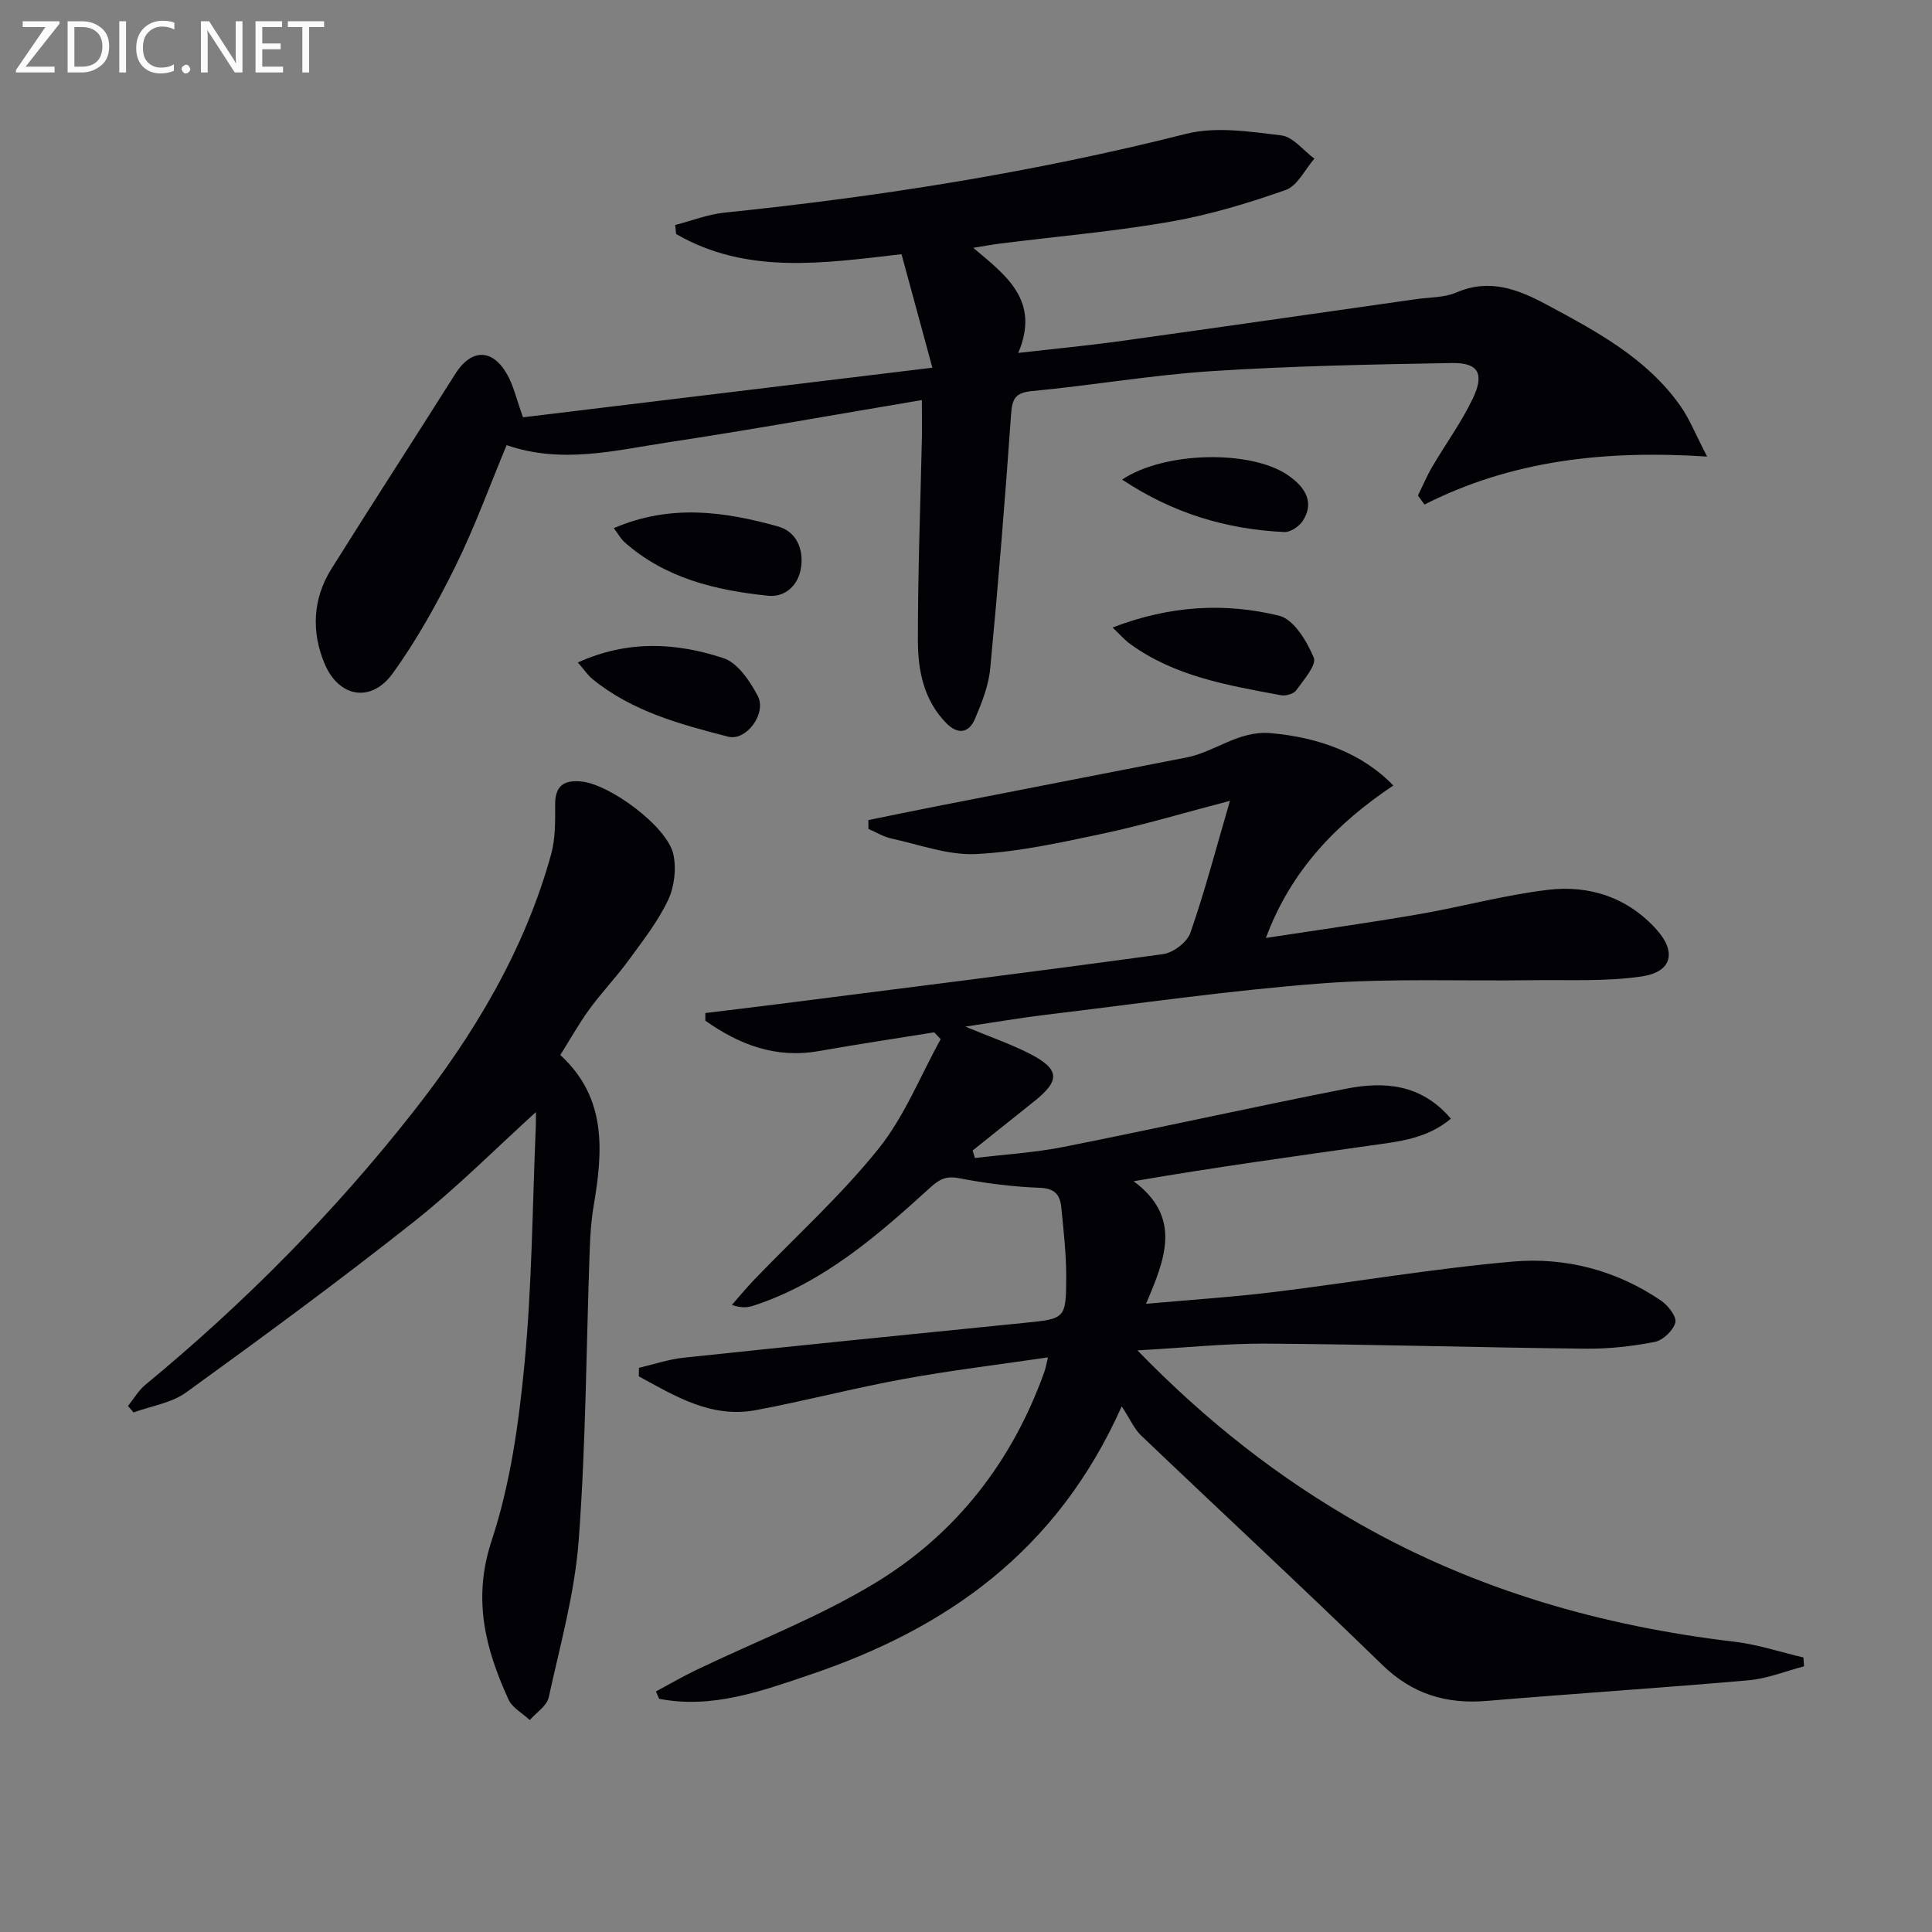 <svg enable-background="new 0 0 400 400" viewBox="0 0 400 400" xmlns="http://www.w3.org/2000/svg"><rect x="0" y="0" width="400" height="400" fill="#808080" stroke="none"/><path d="m235.49 279.58c14.4 14.82 29.43 26.53 46.17 36.02 24.07 13.64 50.07 21.07 77.42 24.3 4.83.57 9.54 2.15 14.3 3.26.04.61.09 1.22.13 1.83-3.81 1-7.58 2.55-11.45 2.89-18.04 1.59-36.13 2.75-54.18 4.27-8.43.71-15.45-1.38-21.71-7.47-16.46-16.02-33.32-31.64-49.94-47.5-1.41-1.35-2.23-3.32-3.99-6.01-13.43 30.11-36.38 46.03-64.48 55.54-10.09 3.42-20.32 7.14-31.29 5.01-.22-.51-.45-1.01-.67-1.52 2.71-1.45 5.37-3 8.13-4.34 12.53-6.04 25.68-11.05 37.49-18.26 16.63-10.14 28.22-25.11 34.83-43.65.26-.74.38-1.53.72-2.92-10.25 1.51-20.11 2.69-29.85 4.47-10.26 1.87-20.37 4.53-30.62 6.45-9.27 1.73-16.72-2.9-24.24-6.99.01-.59.02-1.18.03-1.77 3.1-.72 6.17-1.77 9.32-2.1 23.47-2.48 46.95-4.85 70.43-7.2 8.5-.85 8.69-.81 8.71-9.51.01-4.8-.55-9.62-1.02-14.41-.25-2.52-1.28-3.93-4.42-4.05-5.62-.2-11.26-.93-16.78-1.99-2.67-.51-4.02.21-5.92 1.93-10.96 9.97-22.12 19.72-36.59 24.46-1.2.39-2.48.54-4.49-.15 1.54-1.74 3.01-3.55 4.62-5.22 8.63-8.98 17.94-17.41 25.71-27.08 5.39-6.7 8.67-15.09 12.9-22.72-.45-.47-.89-.94-1.34-1.42-7.99 1.29-15.99 2.49-23.95 3.89-8.93 1.57-16.46-1.37-23.44-6.3 0-.53 0-1.05 0-1.58 4.92-.6 9.84-1.19 14.76-1.81 26.68-3.4 53.38-6.73 80.02-10.39 2.11-.29 4.98-2.47 5.65-4.42 2.98-8.56 5.28-17.35 8.19-27.32-9.69 2.53-17.85 4.99-26.16 6.76-8.71 1.85-17.53 3.81-26.37 4.26-5.78.29-11.72-1.94-17.55-3.21-1.66-.36-3.18-1.31-4.77-1.99-.01-.61-.01-1.22-.02-1.83 4.71-.96 9.41-1.94 14.12-2.86 17.24-3.38 34.49-6.74 51.74-10.1 5.95-1.16 10.76-5.62 17.45-5.04 9.9.86 18.94 4.14 25.38 10.84-11.64 7.79-21.14 17.44-26.38 31.56 10.96-1.68 21.29-3.12 31.56-4.89 8.98-1.55 17.83-4 26.85-5.07 8.6-1.03 16.53 1.59 22.51 8.27 4.13 4.62 3.14 8.72-3.05 9.65-7.42 1.11-15.08.68-22.64.79-14.61.21-29.29-.43-43.83.67-19.03 1.45-37.95 4.21-56.91 6.48-5.19.62-10.34 1.51-16.72 2.46 5.19 2.15 9.36 3.59 13.25 5.57 6.34 3.24 6.46 5.56.97 9.93-4.24 3.37-8.47 6.77-12.71 10.15.16.52.32 1.04.48 1.56 6.13-.75 12.34-1.11 18.39-2.31 19.51-3.87 38.93-8.21 58.45-12.04 7.85-1.54 15.53-1.05 21.7 6.2-4.98 4.18-10.76 4.72-16.39 5.52-16.2 2.31-32.41 4.52-49.29 7.43 10.08 7.5 6.51 16.11 2.56 25.38 9.44-.85 18-1.4 26.5-2.44 16.48-2.02 32.87-4.85 49.4-6.3 10.91-.96 21.5 1.78 30.76 8.1 1.44.98 3.24 3.32 2.93 4.52-.43 1.64-2.55 3.67-4.24 4-4.68.92-9.53 1.46-14.3 1.41-22.1-.24-44.19-.9-66.28-1.05-8.42-.04-16.85.87-26.55 1.4z" fill="#010106"/><path d="m190.86 82.83c-17.93 3.01-35.24 6.13-52.62 8.76-10.92 1.66-21.91 4.52-33.35.57-3.48 8.34-6.56 16.88-10.55 24.98-3.8 7.7-8.01 15.32-13.03 22.27-4.43 6.14-11.14 5.05-14.11-2.01-2.75-6.53-2.47-13.41 1.4-19.6 8.46-13.52 17.16-26.9 25.67-40.4 3.24-5.14 7.59-5.33 10.67.01 1.38 2.39 1.98 5.23 3.34 8.99 27.59-3.34 55.64-6.74 84.76-10.27-2.26-8.31-4.28-15.75-6.39-23.5-16.05 1.84-32 4.32-46.67-4.18-.06-.62-.13-1.25-.19-1.87 3.38-.87 6.72-2.19 10.15-2.55 32.24-3.32 64.15-8.36 95.63-16.32 6.17-1.56 13.18-.46 19.69.32 2.45.29 4.59 3.14 6.87 4.82-1.95 2.23-3.5 5.62-5.94 6.48-7.79 2.75-15.8 5.16-23.93 6.58-11.6 2.02-23.38 3.03-35.08 4.5-1.73.22-3.45.54-5.68.9 6.83 5.75 13.91 10.92 9.32 21.76 7.48-.86 14.36-1.51 21.21-2.46 20.39-2.83 40.76-5.77 61.14-8.67 2.79-.4 5.81-.3 8.32-1.37 6.94-2.99 12.84-.67 18.86 2.57 10.3 5.54 20.62 11.05 27.56 20.91 1.93 2.75 3.19 5.98 5.53 10.48-21.23-1.38-40.46.78-58.52 9.93-.45-.62-.9-1.24-1.35-1.86.98-2 1.85-4.07 2.97-5.98 2.77-4.72 6.03-9.18 8.38-14.09 2.48-5.17 1.16-7.47-4.33-7.37-16.59.29-33.19.61-49.74 1.68-12.41.8-24.72 2.96-37.12 4.12-3.58.33-4.18 1.62-4.4 4.87-1.24 17.55-2.65 35.1-4.32 52.62-.34 3.55-1.75 7.09-3.17 10.42-1.27 2.98-3.59 3.23-5.93.84-4.65-4.74-5.86-10.88-5.87-17.03-.02-14.14.53-28.28.84-42.42.03-2.32-.02-4.62-.02-7.43z" fill="#010106"/><path d="m111.5 229.74c-8.61 7.8-16.82 16.09-25.9 23.28-15.36 12.16-31.17 23.77-47.05 35.26-3.04 2.2-7.24 2.81-10.91 4.15-.38-.44-.76-.89-1.14-1.33 1.18-1.48 2.16-3.21 3.59-4.39 20.49-16.9 39.12-35.71 55.49-56.55 12.56-15.98 23.02-33.4 28.52-53.26.91-3.29.85-6.91.84-10.37-.02-3.8 1.78-5.04 5.27-4.75 5.96.48 17.99 9.37 19.21 15.13.64 2.99.19 6.75-1.13 9.51-2.12 4.43-5.24 8.42-8.17 12.43-2.55 3.48-5.56 6.63-8.1 10.11-2.14 2.93-3.92 6.14-6.02 9.47 9.67 8.85 8.83 19.87 6.92 31.16-.5 2.94-.71 5.94-.82 8.92-.72 20.11-.79 40.27-2.28 60.32-.81 10.97-3.85 21.79-6.22 32.61-.39 1.76-2.57 3.13-3.92 4.68-1.5-1.41-3.62-2.54-4.41-4.28-4.81-10.52-7.47-20.83-3.47-32.91 3.86-11.68 5.61-24.24 6.79-36.56 1.55-16.2 1.64-32.54 2.33-48.82.07-1.63.01-3.27.01-4.9.19.34.38.72.57 1.09z" fill="#010106"/><path d="m230.35 129.92c11.87-4.57 23.26-5.19 34.49-2.44 3.01.74 5.74 5.27 7.16 8.67.64 1.51-2.1 4.63-3.64 6.78-.53.74-2.17 1.2-3.16 1.01-10.93-2.04-21.97-3.87-31.28-10.66-1.05-.76-1.91-1.78-3.57-3.36z" fill="#010106"/><path d="m127.08 109.35c11.7-5.04 22.94-3.46 34.04-.34 3.71 1.04 5.27 4.6 4.74 8.4-.52 3.76-3.28 6.31-6.88 5.93-10.79-1.13-21.25-3.59-29.71-11.12-.71-.63-1.18-1.53-2.19-2.87z" fill="#010106"/><path d="m119.64 137.16c10.43-4.73 20.45-4.09 30.14-.9 2.95.97 5.48 4.74 7.1 7.81 1.91 3.62-2.36 9.42-6.12 8.45-9.92-2.55-19.89-5.24-28.09-11.92-.99-.81-1.72-1.94-3.03-3.44z" fill="#010106"/><path d="m232.32 99.29c8.83-5.87 26.57-6.15 34.24-.97 4.2 2.84 5.42 6.08 3.15 9.54-.75 1.15-2.56 2.36-3.83 2.29-11.96-.56-23.07-3.88-33.56-10.86z" fill="#010106"/><g fill="#fafbfa"><path d="m12.4 4.8-7.1 9h6v1.2h-8v-.5l6.1-8.9h-4.7v-1.2h7.6v.4z"/><path d="m14 14v-9.6h3c1.6 0 2.9.5 4 1.4s1.6 2.2 1.6 3.8-.5 3-1.6 3.9-2.4 1.5-4 1.5h-3zm1.4-8.4v8.2h1.6c1.3 0 2.4-.4 3.1-1.1s1.1-1.8 1.1-3.1-.4-2.3-1.2-3-1.8-1-3.1-1z"/><path d="m26.1 4.4v10.6h-1.4v-10.6z"/><path d="m36.1 14.6c-.8.4-1.8.6-2.9.6-1.5 0-2.7-.5-3.6-1.4s-1.4-2.2-1.4-3.8c0-1.7.5-3.1 1.5-4.1s2.3-1.6 3.9-1.6c1 0 1.8.1 2.5.4v1.4c-.8-.4-1.6-.6-2.5-.6-1.2 0-2.1.4-2.9 1.2s-1.1 1.8-1.1 3.2c0 1.3.3 2.3 1 3s1.6 1.1 2.7 1.1c1 0 2-.2 2.7-.7v1.3z"/><path d="m37.6 14.3c0-.2.1-.5.3-.6s.4-.3.6-.3c.3 0 .5.1.6.3s.3.4.3.6-.1.4-.3.6-.4.3-.6.3c-.3 0-.5-.1-.6-.3s-.3-.4-.3-.6z"/><path d="m50.2 15h-1.6l-5.3-8.2c-.2-.2-.3-.5-.4-.7 0 .2.1.7.1 1.5v7.4h-1.4v-10.6h1.7l5.2 8.1c.2.4.4.6.4.7 0-.3-.1-.8-.1-1.5v-7.3h1.4z"/><path d="m58.6 15h-5.7v-10.6h5.5v1.2h-4.1v3.4h3.8v1.2h-3.8v3.6h4.3z"/><path d="m67.1 5.6h-3.1v9.4h-1.4v-9.4h-3v-1.2h7.5z"/></g></svg>
